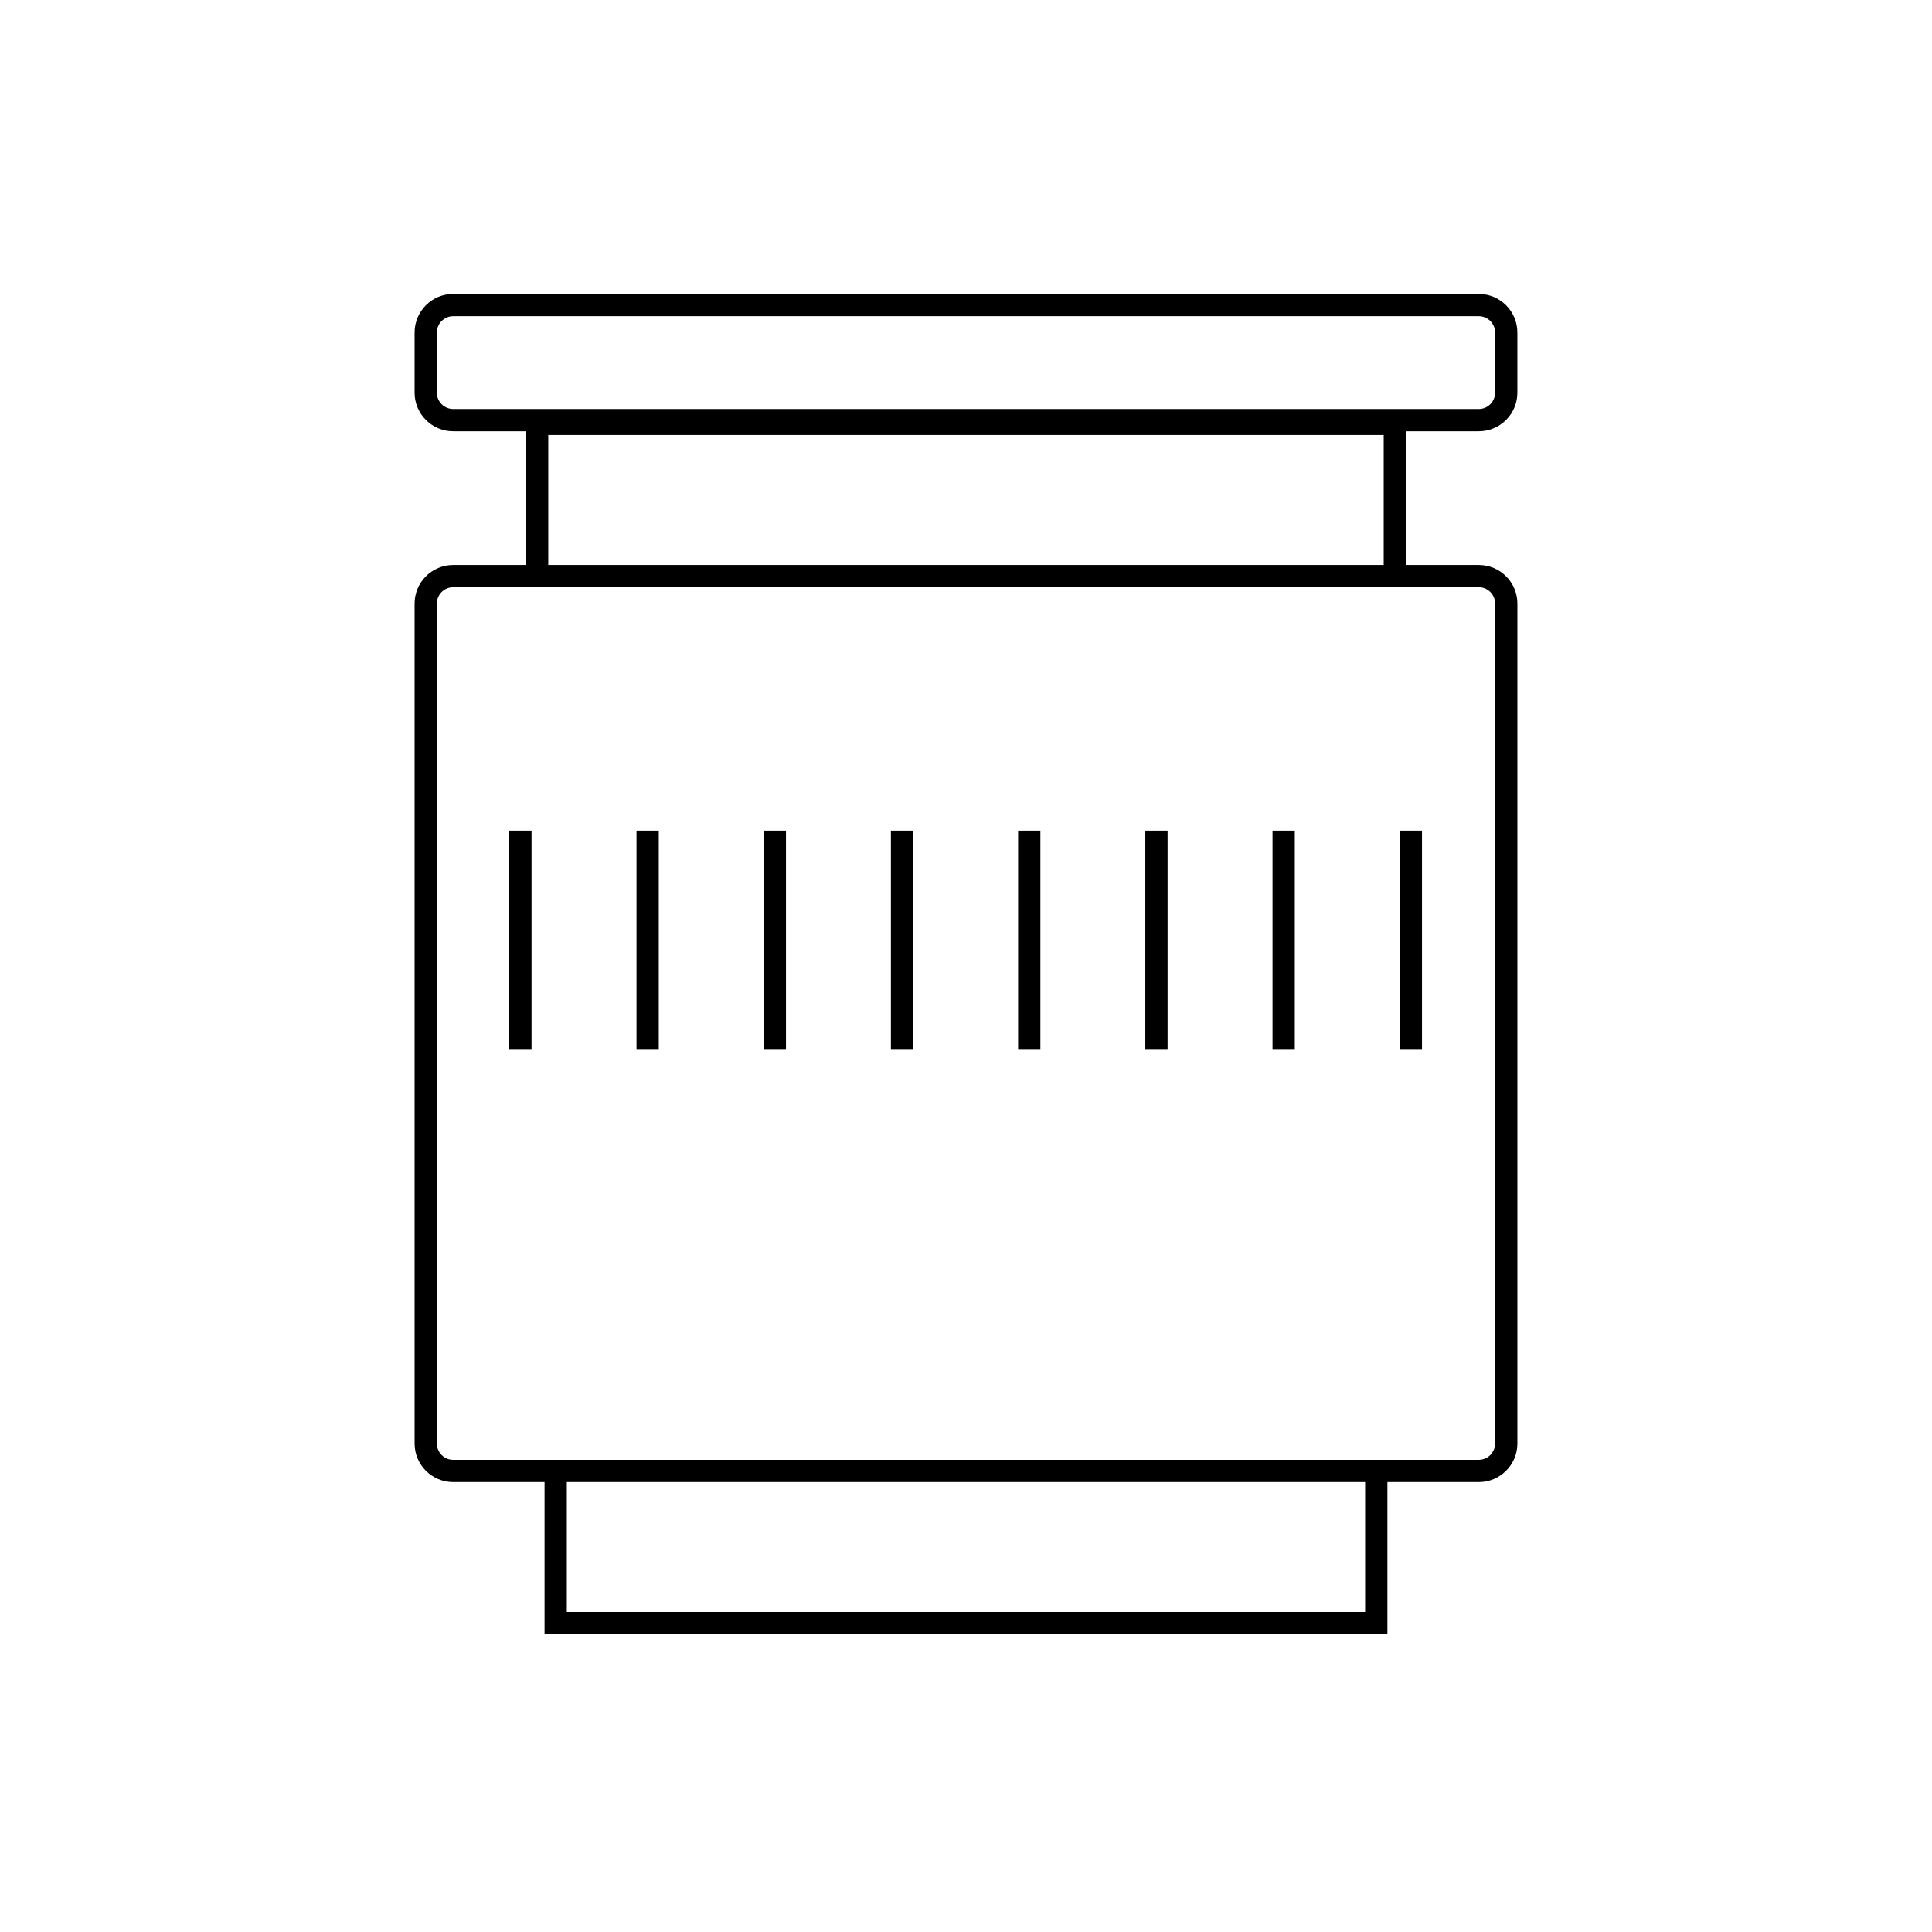 <?xml version="1.0" encoding="UTF-8"?>
<!-- Uploaded to: ICON Repo, www.svgrepo.com, Generator: ICON Repo Mixer Tools -->
<svg fill="#000000" width="800px" height="800px" version="1.1" viewBox="144 144 512 512" xmlns="http://www.w3.org/2000/svg">
 <g>
  <path d="m278.96 364.14h5.902v58.055h-5.902z"/>
  <path d="m535.89 258.3c5.641 0 10.227-4.586 10.227-10.227v-15.953c0-5.637-4.586-10.227-10.227-10.227h-271.79c-5.641 0-10.227 4.59-10.227 10.227v15.953c0 5.641 4.586 10.227 10.227 10.227h19.293v35.426h-19.293c-5.641 0-10.227 4.59-10.227 10.227v222.59c0 5.641 4.586 10.227 10.227 10.227h24.211v40.344h223.37v-40.344h24.211c5.644 0 10.23-4.586 10.23-10.227v-222.59c0-5.637-4.586-10.227-10.227-10.227h-19.293v-35.426zm-30.117 312.91h-211.56v-34.441h211.56zm34.441-267.26v222.59c0 2.383-1.941 4.324-4.324 4.324h-271.79c-2.387 0-4.328-1.941-4.328-4.324v-222.59c0-2.383 1.941-4.324 4.324-4.324h271.8c2.379 0 4.32 1.941 4.32 4.324zm-250.92-10.227v-34.441h221.4v34.441zm-29.52-45.652v-15.953c0-2.383 1.941-4.324 4.324-4.324h271.79c2.383 0 4.324 1.941 4.324 4.324v15.953c0 2.383-1.941 4.324-4.324 4.324h-271.79c-2.383 0-4.324-1.941-4.324-4.324z"/>
  <path d="m312.68 364.14h5.902v58.055h-5.902z"/>
  <path d="m346.39 364.14h5.902v58.055h-5.902z"/>
  <path d="m380.1 364.14h5.902v58.055h-5.902z"/>
  <path d="m413.81 364.14h5.902v58.055h-5.902z"/>
  <path d="m447.52 364.14h5.902v58.055h-5.902z"/>
  <path d="m481.23 364.14h5.902v58.055h-5.902z"/>
  <path d="m514.94 364.14h5.902v58.055h-5.902z"/>
 </g>
</svg>